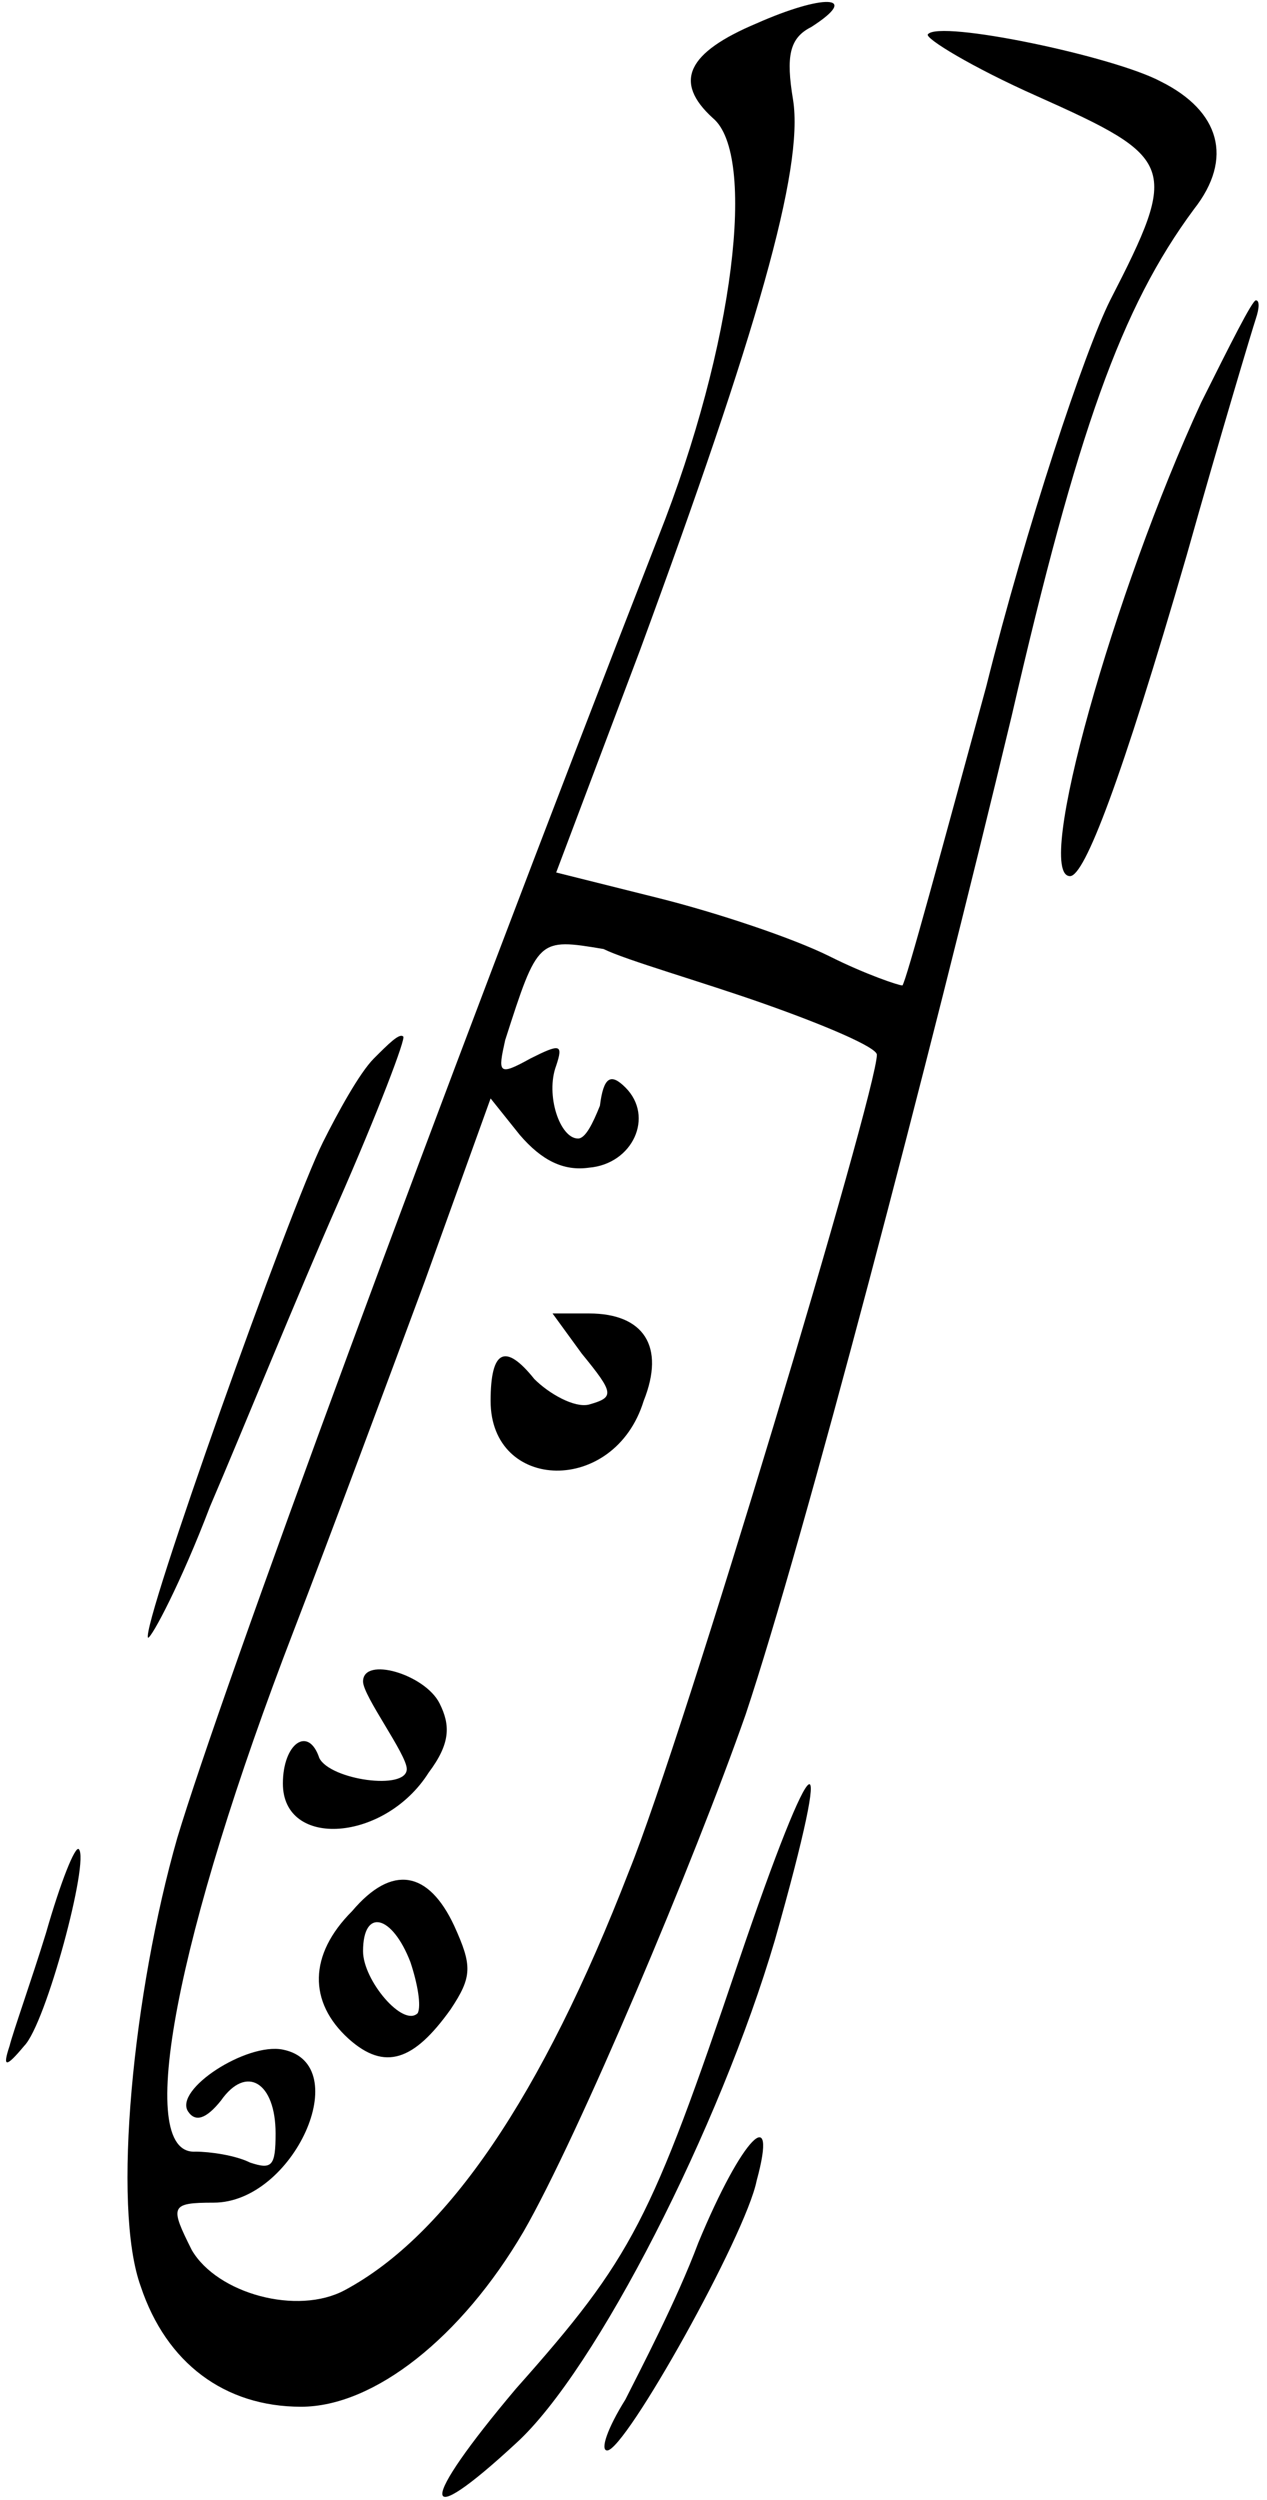 <?xml version="1.0" encoding="UTF-8"?> <svg xmlns="http://www.w3.org/2000/svg" width="107" height="211" viewBox="0 0 107 211" fill="none"> <path d="M63.898 1.973C58.051 4.433 56.82 6.894 60.205 9.97C63.898 13.046 62.051 29.04 55.589 45.342C36.507 94.248 18.657 142.846 14.964 155.15C11.271 168.068 9.425 186.216 11.887 192.982C14.041 199.442 18.965 203.133 25.428 203.133C31.583 203.133 38.97 197.289 44.202 188.369C48.818 180.372 58.666 156.995 62.975 144.692C67.899 129.928 78.363 89.942 85.441 60.414C90.981 36.422 94.674 25.964 100.829 17.66C104.215 13.353 102.984 9.355 98.059 6.894C94.059 4.741 79.286 1.665 78.363 2.896C78.055 3.203 82.056 5.664 87.596 8.124C99.29 13.353 99.598 13.969 93.751 25.349C91.597 29.655 86.672 44.419 83.287 57.953C79.594 71.487 76.516 82.867 76.209 83.175C75.901 83.175 73.131 82.252 70.053 80.714C66.976 79.176 60.513 77.023 55.589 75.793L46.971 73.64L54.05 54.877C63.898 28.117 67.899 14.276 66.976 8.432C66.36 4.741 66.668 3.203 68.514 2.28C72.823 -0.488 69.438 -0.488 63.898 1.973ZM64.514 84.713C69.746 86.558 74.054 88.404 74.054 89.019C74.054 92.095 57.743 146.537 53.127 157.918C45.74 176.988 37.739 188.676 29.121 193.29C25.12 195.443 18.35 193.598 16.195 189.907C14.349 186.216 14.349 185.908 18.042 185.908C24.813 185.908 30.044 174.22 23.889 172.99C20.812 172.374 14.656 176.373 15.887 178.218C16.503 179.141 17.426 178.834 18.657 177.296C20.812 174.22 23.274 175.758 23.274 180.064C23.274 182.832 22.966 183.14 21.119 182.525C19.888 181.909 17.734 181.602 16.503 181.602C11.271 181.909 14.964 163.147 24.812 137.617C27.89 129.62 32.814 116.394 35.892 108.089L41.432 92.71L43.894 95.786C45.74 97.939 47.587 98.862 49.741 98.554C53.434 98.247 55.281 94.248 52.819 91.787C51.588 90.557 50.972 90.865 50.664 93.325C50.049 94.863 49.433 96.094 48.818 96.094C47.279 96.094 46.048 92.403 46.971 89.942C47.587 88.096 47.279 88.096 44.817 89.327C42.047 90.865 42.047 90.557 42.663 87.789C45.432 79.176 45.432 79.176 50.972 80.099C52.819 81.022 59.282 82.867 64.514 84.713Z" fill="black"></path> <path d="M49.126 114.241C51.895 117.624 51.895 117.932 49.741 118.547C48.51 118.855 46.356 117.624 45.125 116.394C42.663 113.318 41.432 113.933 41.432 118.24C41.432 125.929 51.895 126.237 54.358 118.24C56.204 113.626 54.358 110.858 49.741 110.858H46.663L49.126 114.241Z" fill="black"></path> <path d="M30.66 141.923C30.66 142.539 31.584 144.077 32.507 145.614C33.43 147.152 34.353 148.69 34.353 149.306C34.353 151.151 27.89 150.228 26.967 148.383C26.044 145.614 23.89 147.152 23.89 150.536C23.89 156.072 32.507 155.457 36.2 149.613C38.047 147.152 38.047 145.614 37.123 143.769C35.892 141.308 30.66 139.77 30.66 141.923Z" fill="black"></path> <path d="M29.737 161.301C26.044 164.992 26.044 168.991 29.429 172.067C32.507 174.835 34.969 173.912 38.046 169.606C39.893 166.838 39.893 165.915 38.354 162.532C36.2 157.918 33.122 157.303 29.737 161.301ZM34.661 165.607C35.276 167.453 35.584 169.298 35.277 169.914C34.045 171.144 30.66 167.145 30.66 164.685C30.66 160.994 33.122 161.609 34.661 165.607Z" fill="black"></path> <path d="M101.445 33.962C94.059 49.956 87.288 73.947 90.366 73.947C91.597 73.947 94.674 65.95 100.214 46.88C102.984 37.037 105.754 27.81 106.061 26.887C106.369 25.964 106.369 25.349 106.061 25.349C105.754 25.349 103.907 29.04 101.445 33.962Z" fill="black"></path> <path d="M31.583 89.327C30.352 90.557 28.506 93.941 27.275 96.401C24.505 101.938 11.887 137.31 12.502 138.233C12.81 138.233 15.272 133.619 17.734 127.159C20.504 120.7 25.12 109.32 28.506 101.63C31.891 93.941 34.353 87.481 34.045 87.481C33.738 87.174 32.814 88.096 31.583 89.327Z" fill="black"></path> <path d="M62.359 165.607C54.973 187.446 53.434 190.522 43.586 201.595C35.277 211.437 35.277 213.898 43.586 206.209C50.357 200.057 60.821 179.449 65.437 163.762C70.669 145.307 68.823 146.537 62.359 165.607Z" fill="black"></path> <path d="M3.885 163.147C2.654 167.145 1.115 171.452 0.807 172.682C0.192 174.527 0.5 174.527 2.038 172.682C3.885 170.836 7.578 156.995 6.655 156.072C6.347 155.765 5.116 158.841 3.885 163.147Z" fill="black"></path> <path d="M58.974 189.291C57.128 194.213 54.05 200.057 52.819 202.518C51.28 204.978 50.665 206.824 51.28 206.824C52.819 206.824 62.975 188.676 63.898 184.062C65.745 177.296 62.667 180.372 58.974 189.291Z" fill="black"></path> </svg> 